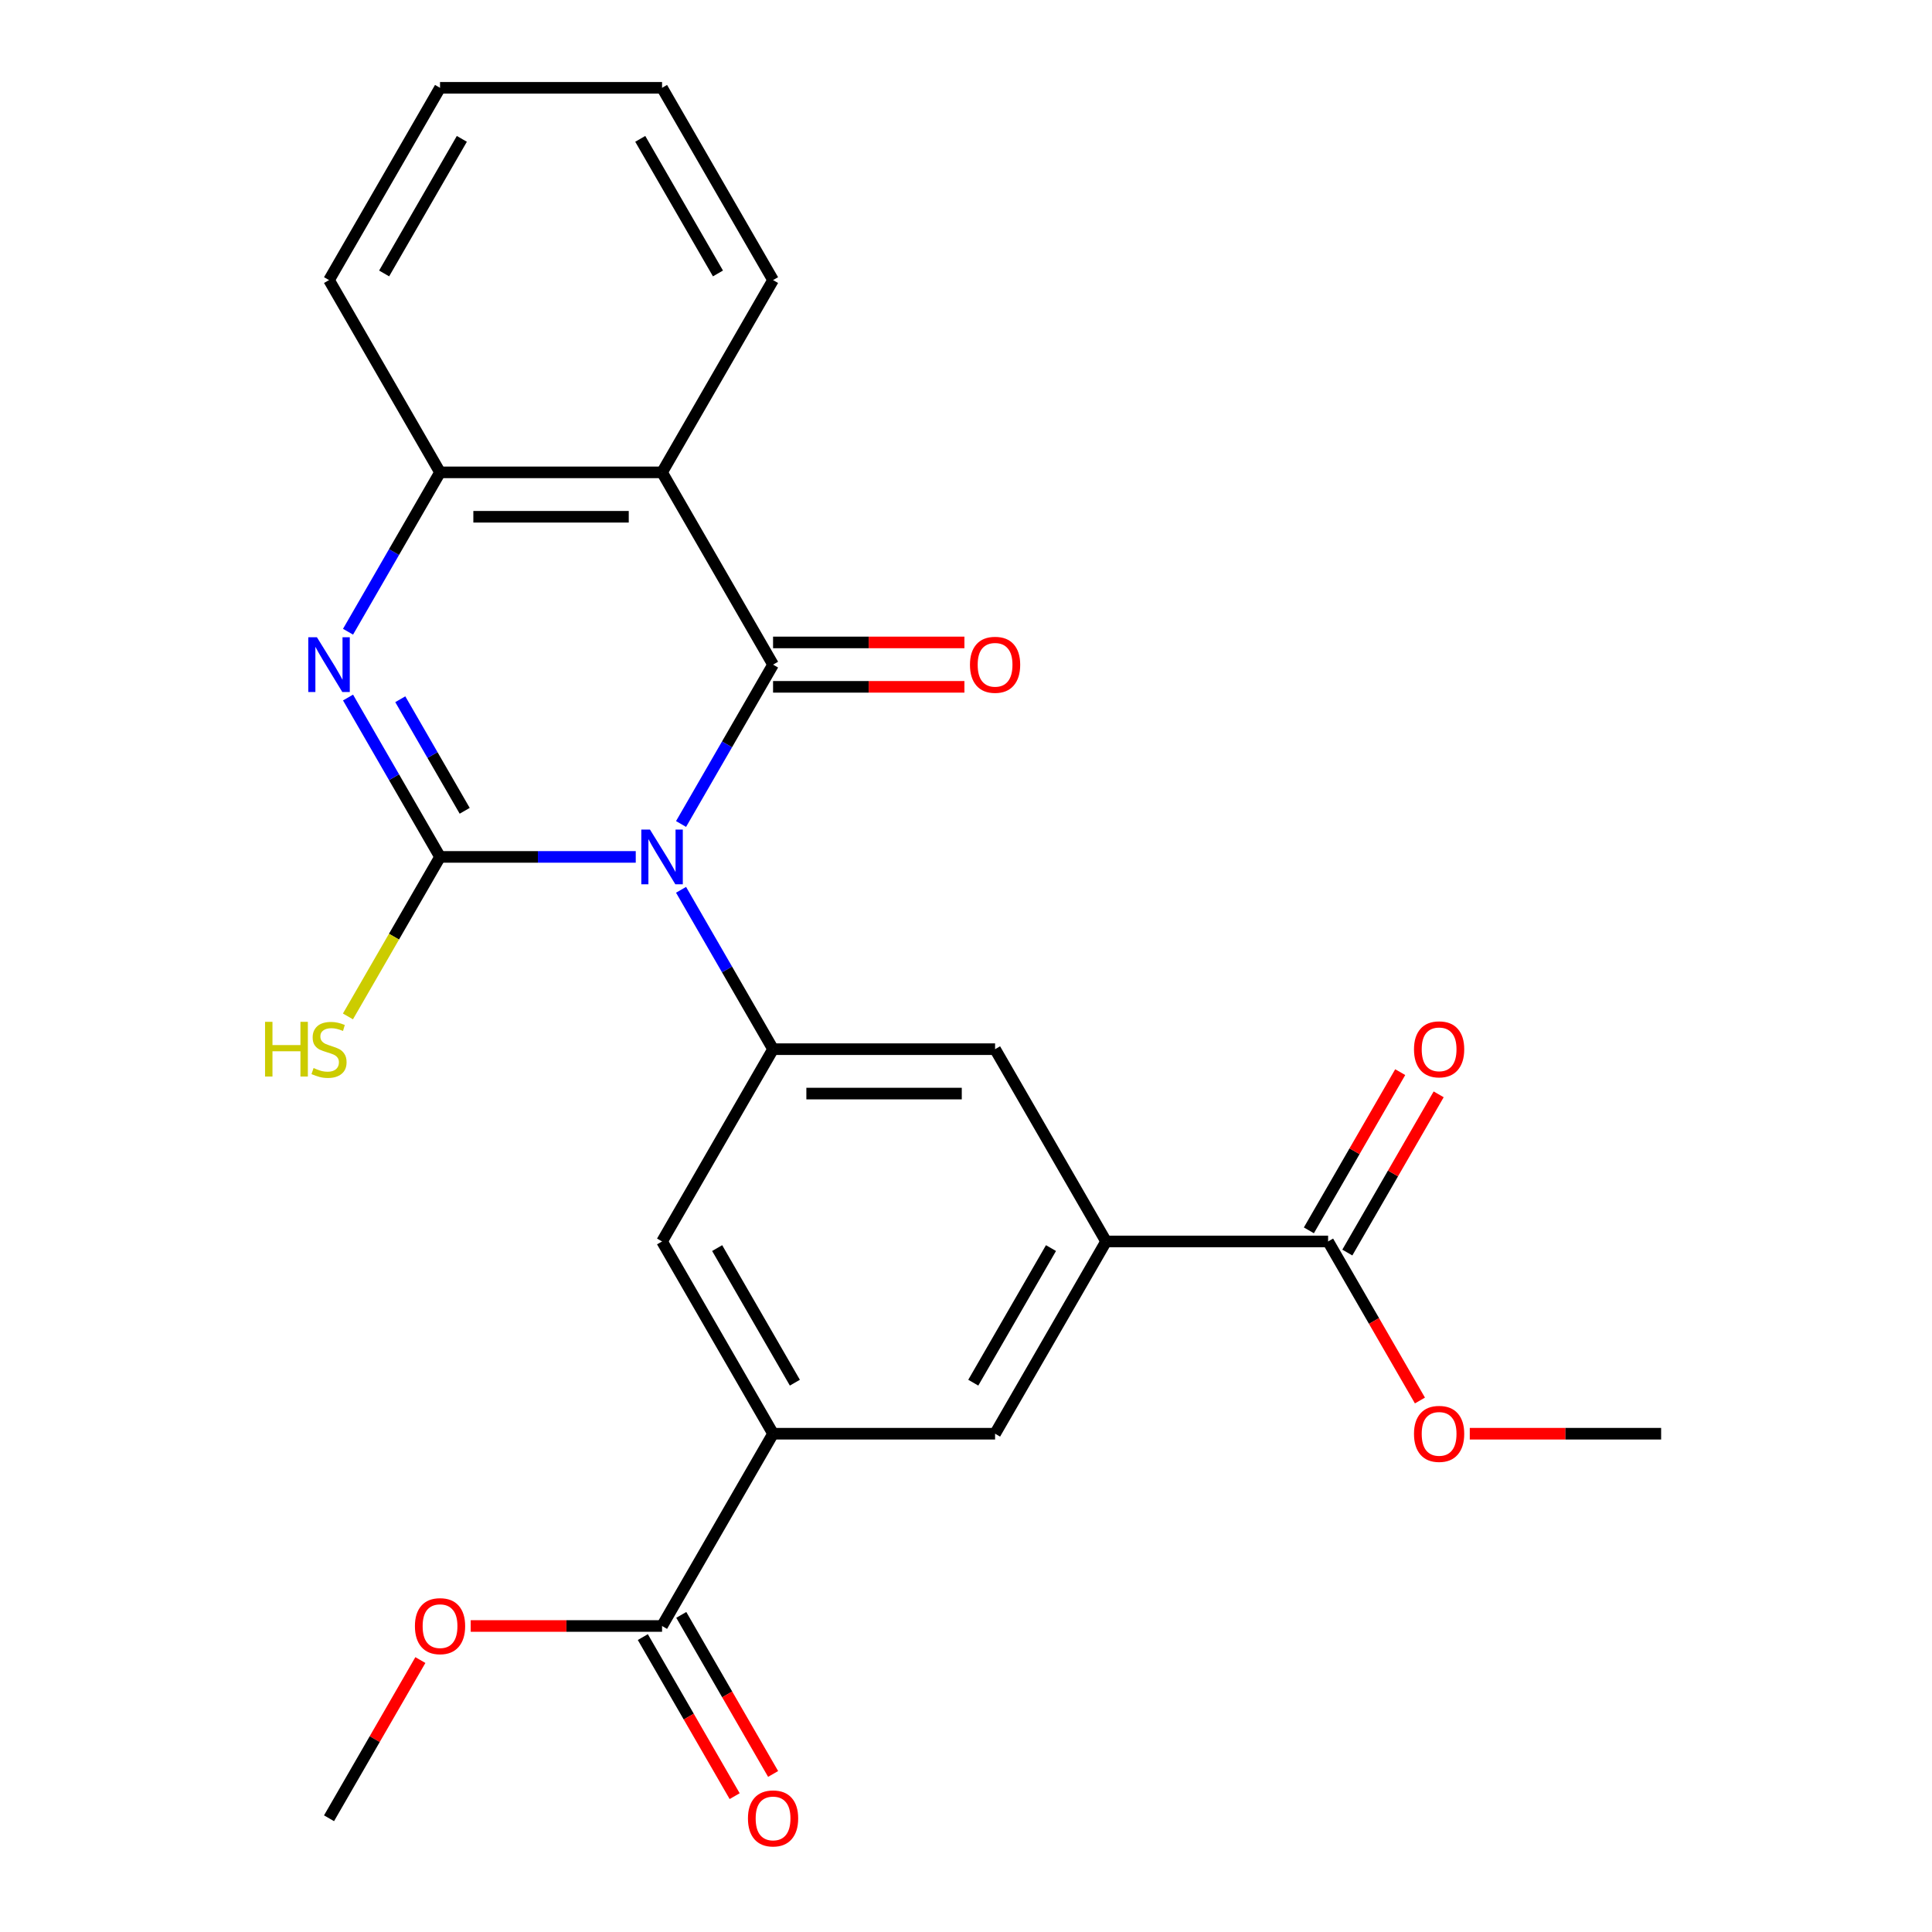 <?xml version='1.0' encoding='iso-8859-1'?>
<svg version='1.1' baseProfile='full'
              xmlns='http://www.w3.org/2000/svg'
                      xmlns:rdkit='http://www.rdkit.org/xml'
                      xmlns:xlink='http://www.w3.org/1999/xlink'
                  xml:space='preserve'
width='1000px' height='1000px' viewBox='0 0 1000 1000'>
<!-- END OF HEADER -->
<rect style='opacity:1.0;fill:#FFFFFF;stroke:none' width='1000' height='1000' x='0' y='0'> </rect>
<path class='bond-0' d='M 329.066,443.533 L 278.414,443.533' style='fill:none;fill-rule:evenodd;stroke:#0000FF;stroke-width:6px;stroke-linecap:butt;stroke-linejoin:miter;stroke-opacity:1' />
<path class='bond-0' d='M 278.414,443.533 L 227.763,443.533' style='fill:none;fill-rule:evenodd;stroke:#000000;stroke-width:6px;stroke-linecap:butt;stroke-linejoin:miter;stroke-opacity:1' />
<path class='bond-1' d='M 352.512,426.5 L 376.324,385.256' style='fill:none;fill-rule:evenodd;stroke:#0000FF;stroke-width:6px;stroke-linecap:butt;stroke-linejoin:miter;stroke-opacity:1' />
<path class='bond-1' d='M 376.324,385.256 L 400.136,344.013' style='fill:none;fill-rule:evenodd;stroke:#000000;stroke-width:6px;stroke-linecap:butt;stroke-linejoin:miter;stroke-opacity:1' />
<path class='bond-4' d='M 352.512,460.565 L 376.324,501.809' style='fill:none;fill-rule:evenodd;stroke:#0000FF;stroke-width:6px;stroke-linecap:butt;stroke-linejoin:miter;stroke-opacity:1' />
<path class='bond-4' d='M 376.324,501.809 L 400.136,543.052' style='fill:none;fill-rule:evenodd;stroke:#000000;stroke-width:6px;stroke-linecap:butt;stroke-linejoin:miter;stroke-opacity:1' />
<path class='bond-2' d='M 227.763,443.533 L 203.951,402.289' style='fill:none;fill-rule:evenodd;stroke:#000000;stroke-width:6px;stroke-linecap:butt;stroke-linejoin:miter;stroke-opacity:1' />
<path class='bond-2' d='M 203.951,402.289 L 180.14,361.046' style='fill:none;fill-rule:evenodd;stroke:#0000FF;stroke-width:6px;stroke-linecap:butt;stroke-linejoin:miter;stroke-opacity:1' />
<path class='bond-2' d='M 240.524,419.668 L 223.855,390.798' style='fill:none;fill-rule:evenodd;stroke:#000000;stroke-width:6px;stroke-linecap:butt;stroke-linejoin:miter;stroke-opacity:1' />
<path class='bond-2' d='M 223.855,390.798 L 207.187,361.927' style='fill:none;fill-rule:evenodd;stroke:#0000FF;stroke-width:6px;stroke-linecap:butt;stroke-linejoin:miter;stroke-opacity:1' />
<path class='bond-14' d='M 227.763,443.533 L 203.928,484.816' style='fill:none;fill-rule:evenodd;stroke:#000000;stroke-width:6px;stroke-linecap:butt;stroke-linejoin:miter;stroke-opacity:1' />
<path class='bond-14' d='M 203.928,484.816 L 180.093,526.099' style='fill:none;fill-rule:evenodd;stroke:#CCCC00;stroke-width:6px;stroke-linecap:butt;stroke-linejoin:miter;stroke-opacity:1' />
<path class='bond-3' d='M 400.136,344.013 L 342.678,244.494' style='fill:none;fill-rule:evenodd;stroke:#000000;stroke-width:6px;stroke-linecap:butt;stroke-linejoin:miter;stroke-opacity:1' />
<path class='bond-13' d='M 400.136,355.505 L 449.657,355.505' style='fill:none;fill-rule:evenodd;stroke:#000000;stroke-width:6px;stroke-linecap:butt;stroke-linejoin:miter;stroke-opacity:1' />
<path class='bond-13' d='M 449.657,355.505 L 499.178,355.505' style='fill:none;fill-rule:evenodd;stroke:#FF0000;stroke-width:6px;stroke-linecap:butt;stroke-linejoin:miter;stroke-opacity:1' />
<path class='bond-13' d='M 400.136,332.522 L 449.657,332.522' style='fill:none;fill-rule:evenodd;stroke:#000000;stroke-width:6px;stroke-linecap:butt;stroke-linejoin:miter;stroke-opacity:1' />
<path class='bond-13' d='M 449.657,332.522 L 499.178,332.522' style='fill:none;fill-rule:evenodd;stroke:#FF0000;stroke-width:6px;stroke-linecap:butt;stroke-linejoin:miter;stroke-opacity:1' />
<path class='bond-25' d='M 180.14,326.98 L 203.951,285.737' style='fill:none;fill-rule:evenodd;stroke:#0000FF;stroke-width:6px;stroke-linecap:butt;stroke-linejoin:miter;stroke-opacity:1' />
<path class='bond-25' d='M 203.951,285.737 L 227.763,244.494' style='fill:none;fill-rule:evenodd;stroke:#000000;stroke-width:6px;stroke-linecap:butt;stroke-linejoin:miter;stroke-opacity:1' />
<path class='bond-5' d='M 342.678,244.494 L 227.763,244.494' style='fill:none;fill-rule:evenodd;stroke:#000000;stroke-width:6px;stroke-linecap:butt;stroke-linejoin:miter;stroke-opacity:1' />
<path class='bond-5' d='M 325.441,267.477 L 245.001,267.477' style='fill:none;fill-rule:evenodd;stroke:#000000;stroke-width:6px;stroke-linecap:butt;stroke-linejoin:miter;stroke-opacity:1' />
<path class='bond-19' d='M 342.678,244.494 L 400.136,144.974' style='fill:none;fill-rule:evenodd;stroke:#000000;stroke-width:6px;stroke-linecap:butt;stroke-linejoin:miter;stroke-opacity:1' />
<path class='bond-10' d='M 400.136,543.052 L 342.678,642.572' style='fill:none;fill-rule:evenodd;stroke:#000000;stroke-width:6px;stroke-linecap:butt;stroke-linejoin:miter;stroke-opacity:1' />
<path class='bond-11' d='M 400.136,543.052 L 515.051,543.052' style='fill:none;fill-rule:evenodd;stroke:#000000;stroke-width:6px;stroke-linecap:butt;stroke-linejoin:miter;stroke-opacity:1' />
<path class='bond-11' d='M 417.373,566.035 L 497.814,566.035' style='fill:none;fill-rule:evenodd;stroke:#000000;stroke-width:6px;stroke-linecap:butt;stroke-linejoin:miter;stroke-opacity:1' />
<path class='bond-20' d='M 227.763,244.494 L 170.306,144.974' style='fill:none;fill-rule:evenodd;stroke:#000000;stroke-width:6px;stroke-linecap:butt;stroke-linejoin:miter;stroke-opacity:1' />
<path class='bond-6' d='M 400.136,742.091 L 342.678,642.572' style='fill:none;fill-rule:evenodd;stroke:#000000;stroke-width:6px;stroke-linecap:butt;stroke-linejoin:miter;stroke-opacity:1' />
<path class='bond-6' d='M 411.421,715.672 L 371.201,646.008' style='fill:none;fill-rule:evenodd;stroke:#000000;stroke-width:6px;stroke-linecap:butt;stroke-linejoin:miter;stroke-opacity:1' />
<path class='bond-9' d='M 400.136,742.091 L 342.678,841.611' style='fill:none;fill-rule:evenodd;stroke:#000000;stroke-width:6px;stroke-linecap:butt;stroke-linejoin:miter;stroke-opacity:1' />
<path class='bond-26' d='M 400.136,742.091 L 515.051,742.091' style='fill:none;fill-rule:evenodd;stroke:#000000;stroke-width:6px;stroke-linecap:butt;stroke-linejoin:miter;stroke-opacity:1' />
<path class='bond-7' d='M 572.509,642.572 L 515.051,543.052' style='fill:none;fill-rule:evenodd;stroke:#000000;stroke-width:6px;stroke-linecap:butt;stroke-linejoin:miter;stroke-opacity:1' />
<path class='bond-8' d='M 572.509,642.572 L 687.424,642.572' style='fill:none;fill-rule:evenodd;stroke:#000000;stroke-width:6px;stroke-linecap:butt;stroke-linejoin:miter;stroke-opacity:1' />
<path class='bond-12' d='M 572.509,642.572 L 515.051,742.091' style='fill:none;fill-rule:evenodd;stroke:#000000;stroke-width:6px;stroke-linecap:butt;stroke-linejoin:miter;stroke-opacity:1' />
<path class='bond-12' d='M 543.986,646.008 L 503.766,715.672' style='fill:none;fill-rule:evenodd;stroke:#000000;stroke-width:6px;stroke-linecap:butt;stroke-linejoin:miter;stroke-opacity:1' />
<path class='bond-16' d='M 697.376,648.317 L 721.015,607.374' style='fill:none;fill-rule:evenodd;stroke:#000000;stroke-width:6px;stroke-linecap:butt;stroke-linejoin:miter;stroke-opacity:1' />
<path class='bond-16' d='M 721.015,607.374 L 744.653,566.431' style='fill:none;fill-rule:evenodd;stroke:#FF0000;stroke-width:6px;stroke-linecap:butt;stroke-linejoin:miter;stroke-opacity:1' />
<path class='bond-16' d='M 677.472,636.826 L 701.111,595.883' style='fill:none;fill-rule:evenodd;stroke:#000000;stroke-width:6px;stroke-linecap:butt;stroke-linejoin:miter;stroke-opacity:1' />
<path class='bond-16' d='M 701.111,595.883 L 724.749,554.939' style='fill:none;fill-rule:evenodd;stroke:#FF0000;stroke-width:6px;stroke-linecap:butt;stroke-linejoin:miter;stroke-opacity:1' />
<path class='bond-18' d='M 687.424,642.572 L 711.19,683.735' style='fill:none;fill-rule:evenodd;stroke:#000000;stroke-width:6px;stroke-linecap:butt;stroke-linejoin:miter;stroke-opacity:1' />
<path class='bond-18' d='M 711.19,683.735 L 734.955,724.898' style='fill:none;fill-rule:evenodd;stroke:#FF0000;stroke-width:6px;stroke-linecap:butt;stroke-linejoin:miter;stroke-opacity:1' />
<path class='bond-15' d='M 332.727,847.356 L 356.492,888.52' style='fill:none;fill-rule:evenodd;stroke:#000000;stroke-width:6px;stroke-linecap:butt;stroke-linejoin:miter;stroke-opacity:1' />
<path class='bond-15' d='M 356.492,888.52 L 380.258,929.683' style='fill:none;fill-rule:evenodd;stroke:#FF0000;stroke-width:6px;stroke-linecap:butt;stroke-linejoin:miter;stroke-opacity:1' />
<path class='bond-15' d='M 352.63,835.865 L 376.396,877.028' style='fill:none;fill-rule:evenodd;stroke:#000000;stroke-width:6px;stroke-linecap:butt;stroke-linejoin:miter;stroke-opacity:1' />
<path class='bond-15' d='M 376.396,877.028 L 400.162,918.192' style='fill:none;fill-rule:evenodd;stroke:#FF0000;stroke-width:6px;stroke-linecap:butt;stroke-linejoin:miter;stroke-opacity:1' />
<path class='bond-17' d='M 342.678,841.611 L 293.157,841.611' style='fill:none;fill-rule:evenodd;stroke:#000000;stroke-width:6px;stroke-linecap:butt;stroke-linejoin:miter;stroke-opacity:1' />
<path class='bond-17' d='M 293.157,841.611 L 243.636,841.611' style='fill:none;fill-rule:evenodd;stroke:#FF0000;stroke-width:6px;stroke-linecap:butt;stroke-linejoin:miter;stroke-opacity:1' />
<path class='bond-22' d='M 217.583,859.244 L 193.944,900.187' style='fill:none;fill-rule:evenodd;stroke:#FF0000;stroke-width:6px;stroke-linecap:butt;stroke-linejoin:miter;stroke-opacity:1' />
<path class='bond-22' d='M 193.944,900.187 L 170.306,941.13' style='fill:none;fill-rule:evenodd;stroke:#000000;stroke-width:6px;stroke-linecap:butt;stroke-linejoin:miter;stroke-opacity:1' />
<path class='bond-21' d='M 760.755,742.091 L 810.276,742.091' style='fill:none;fill-rule:evenodd;stroke:#FF0000;stroke-width:6px;stroke-linecap:butt;stroke-linejoin:miter;stroke-opacity:1' />
<path class='bond-21' d='M 810.276,742.091 L 859.797,742.091' style='fill:none;fill-rule:evenodd;stroke:#000000;stroke-width:6px;stroke-linecap:butt;stroke-linejoin:miter;stroke-opacity:1' />
<path class='bond-23' d='M 400.136,144.974 L 342.678,45.455' style='fill:none;fill-rule:evenodd;stroke:#000000;stroke-width:6px;stroke-linecap:butt;stroke-linejoin:miter;stroke-opacity:1' />
<path class='bond-23' d='M 371.614,141.538 L 331.393,71.874' style='fill:none;fill-rule:evenodd;stroke:#000000;stroke-width:6px;stroke-linecap:butt;stroke-linejoin:miter;stroke-opacity:1' />
<path class='bond-27' d='M 170.306,144.974 L 227.763,45.455' style='fill:none;fill-rule:evenodd;stroke:#000000;stroke-width:6px;stroke-linecap:butt;stroke-linejoin:miter;stroke-opacity:1' />
<path class='bond-27' d='M 198.828,141.538 L 239.048,71.874' style='fill:none;fill-rule:evenodd;stroke:#000000;stroke-width:6px;stroke-linecap:butt;stroke-linejoin:miter;stroke-opacity:1' />
<path class='bond-24' d='M 342.678,45.455 L 227.763,45.455' style='fill:none;fill-rule:evenodd;stroke:#000000;stroke-width:6px;stroke-linecap:butt;stroke-linejoin:miter;stroke-opacity:1' />
<path  class='atom-0' d='M 336.418 429.373
L 345.698 444.373
Q 346.618 445.853, 348.098 448.533
Q 349.578 451.213, 349.658 451.373
L 349.658 429.373
L 353.418 429.373
L 353.418 457.693
L 349.538 457.693
L 339.578 441.293
Q 338.418 439.373, 337.178 437.173
Q 335.978 434.973, 335.618 434.293
L 335.618 457.693
L 331.938 457.693
L 331.938 429.373
L 336.418 429.373
' fill='#0000FF'/>
<path  class='atom-3' d='M 164.046 329.853
L 173.326 344.853
Q 174.246 346.333, 175.726 349.013
Q 177.206 351.693, 177.286 351.853
L 177.286 329.853
L 181.046 329.853
L 181.046 358.173
L 177.166 358.173
L 167.206 341.773
Q 166.046 339.853, 164.806 337.653
Q 163.606 335.453, 163.246 334.773
L 163.246 358.173
L 159.566 358.173
L 159.566 329.853
L 164.046 329.853
' fill='#0000FF'/>
<path  class='atom-14' d='M 502.051 344.093
Q 502.051 337.293, 505.411 333.493
Q 508.771 329.693, 515.051 329.693
Q 521.331 329.693, 524.691 333.493
Q 528.051 337.293, 528.051 344.093
Q 528.051 350.973, 524.651 354.893
Q 521.251 358.773, 515.051 358.773
Q 508.811 358.773, 505.411 354.893
Q 502.051 351.013, 502.051 344.093
M 515.051 355.573
Q 519.371 355.573, 521.691 352.693
Q 524.051 349.773, 524.051 344.093
Q 524.051 338.533, 521.691 335.733
Q 519.371 332.893, 515.051 332.893
Q 510.731 332.893, 508.371 335.693
Q 506.051 338.493, 506.051 344.093
Q 506.051 349.813, 508.371 352.693
Q 510.731 355.573, 515.051 355.573
' fill='#FF0000'/>
<path  class='atom-15' d='M 137.186 528.892
L 141.026 528.892
L 141.026 540.932
L 155.506 540.932
L 155.506 528.892
L 159.346 528.892
L 159.346 557.212
L 155.506 557.212
L 155.506 544.132
L 141.026 544.132
L 141.026 557.212
L 137.186 557.212
L 137.186 528.892
' fill='#CCCC00'/>
<path  class='atom-15' d='M 162.306 552.812
Q 162.626 552.932, 163.946 553.492
Q 165.266 554.052, 166.706 554.412
Q 168.186 554.732, 169.626 554.732
Q 172.306 554.732, 173.866 553.452
Q 175.426 552.132, 175.426 549.852
Q 175.426 548.292, 174.626 547.332
Q 173.866 546.372, 172.666 545.852
Q 171.466 545.332, 169.466 544.732
Q 166.946 543.972, 165.426 543.252
Q 163.946 542.532, 162.866 541.012
Q 161.826 539.492, 161.826 536.932
Q 161.826 533.372, 164.226 531.172
Q 166.666 528.972, 171.466 528.972
Q 174.746 528.972, 178.466 530.532
L 177.546 533.612
Q 174.146 532.212, 171.586 532.212
Q 168.826 532.212, 167.306 533.372
Q 165.786 534.492, 165.826 536.452
Q 165.826 537.972, 166.586 538.892
Q 167.386 539.812, 168.506 540.332
Q 169.666 540.852, 171.586 541.452
Q 174.146 542.252, 175.666 543.052
Q 177.186 543.852, 178.266 545.492
Q 179.386 547.092, 179.386 549.852
Q 179.386 553.772, 176.746 555.892
Q 174.146 557.972, 169.786 557.972
Q 167.266 557.972, 165.346 557.412
Q 163.466 556.892, 161.226 555.972
L 162.306 552.812
' fill='#CCCC00'/>
<path  class='atom-16' d='M 387.136 941.21
Q 387.136 934.41, 390.496 930.61
Q 393.856 926.81, 400.136 926.81
Q 406.416 926.81, 409.776 930.61
Q 413.136 934.41, 413.136 941.21
Q 413.136 948.09, 409.736 952.01
Q 406.336 955.89, 400.136 955.89
Q 393.896 955.89, 390.496 952.01
Q 387.136 948.13, 387.136 941.21
M 400.136 952.69
Q 404.456 952.69, 406.776 949.81
Q 409.136 946.89, 409.136 941.21
Q 409.136 935.65, 406.776 932.85
Q 404.456 930.01, 400.136 930.01
Q 395.816 930.01, 393.456 932.81
Q 391.136 935.61, 391.136 941.21
Q 391.136 946.93, 393.456 949.81
Q 395.816 952.69, 400.136 952.69
' fill='#FF0000'/>
<path  class='atom-17' d='M 731.882 543.132
Q 731.882 536.332, 735.242 532.532
Q 738.602 528.732, 744.882 528.732
Q 751.162 528.732, 754.522 532.532
Q 757.882 536.332, 757.882 543.132
Q 757.882 550.012, 754.482 553.932
Q 751.082 557.812, 744.882 557.812
Q 738.642 557.812, 735.242 553.932
Q 731.882 550.052, 731.882 543.132
M 744.882 554.612
Q 749.202 554.612, 751.522 551.732
Q 753.882 548.812, 753.882 543.132
Q 753.882 537.572, 751.522 534.772
Q 749.202 531.932, 744.882 531.932
Q 740.562 531.932, 738.202 534.732
Q 735.882 537.532, 735.882 543.132
Q 735.882 548.852, 738.202 551.732
Q 740.562 554.612, 744.882 554.612
' fill='#FF0000'/>
<path  class='atom-18' d='M 214.763 841.691
Q 214.763 834.891, 218.123 831.091
Q 221.483 827.291, 227.763 827.291
Q 234.043 827.291, 237.403 831.091
Q 240.763 834.891, 240.763 841.691
Q 240.763 848.571, 237.363 852.491
Q 233.963 856.371, 227.763 856.371
Q 221.523 856.371, 218.123 852.491
Q 214.763 848.611, 214.763 841.691
M 227.763 853.171
Q 232.083 853.171, 234.403 850.291
Q 236.763 847.371, 236.763 841.691
Q 236.763 836.131, 234.403 833.331
Q 232.083 830.491, 227.763 830.491
Q 223.443 830.491, 221.083 833.291
Q 218.763 836.091, 218.763 841.691
Q 218.763 847.411, 221.083 850.291
Q 223.443 853.171, 227.763 853.171
' fill='#FF0000'/>
<path  class='atom-19' d='M 731.882 742.171
Q 731.882 735.371, 735.242 731.571
Q 738.602 727.771, 744.882 727.771
Q 751.162 727.771, 754.522 731.571
Q 757.882 735.371, 757.882 742.171
Q 757.882 749.051, 754.482 752.971
Q 751.082 756.851, 744.882 756.851
Q 738.642 756.851, 735.242 752.971
Q 731.882 749.091, 731.882 742.171
M 744.882 753.651
Q 749.202 753.651, 751.522 750.771
Q 753.882 747.851, 753.882 742.171
Q 753.882 736.611, 751.522 733.811
Q 749.202 730.971, 744.882 730.971
Q 740.562 730.971, 738.202 733.771
Q 735.882 736.571, 735.882 742.171
Q 735.882 747.891, 738.202 750.771
Q 740.562 753.651, 744.882 753.651
' fill='#FF0000'/>
</svg>
